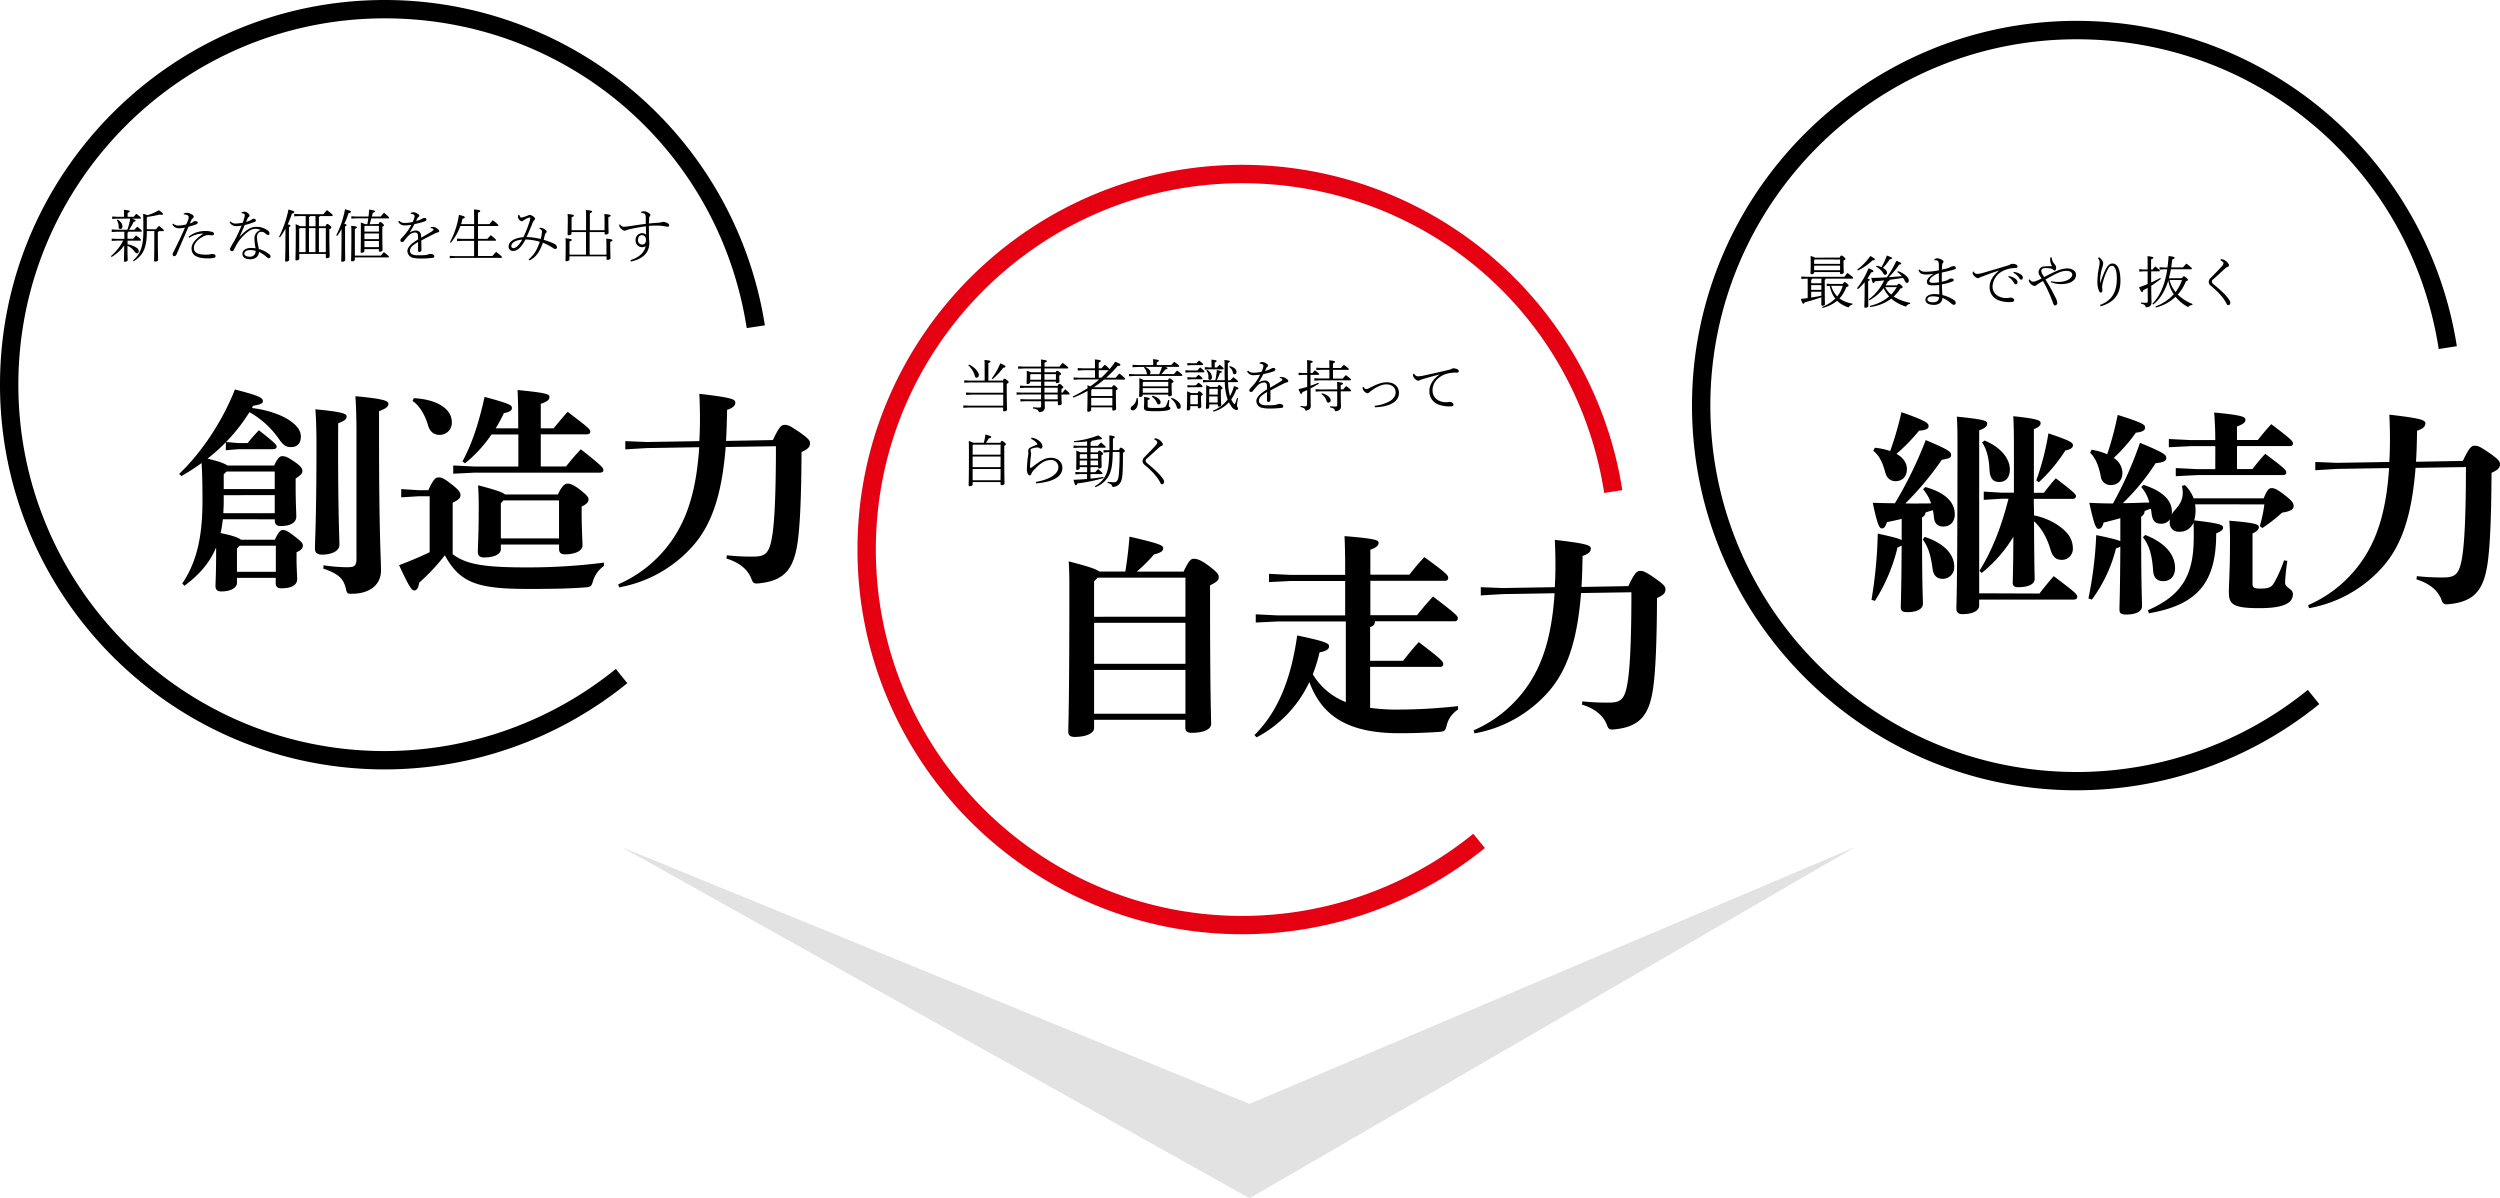 <svg xmlns="http://www.w3.org/2000/svg" viewBox="0 0 1089.63 522.26"><defs><style>.cls-1{fill:#e50012;}.cls-2{fill:#e2e2e2;}</style></defs><g id="レイヤー_2" data-name="レイヤー 2"><g id="文字"><path d="M51.21,95.3l-2.31.12V94.36l2.31.13h2.85v-.81c0-1,0-1.43-.08-2.24,2,.17,2.56.39,2.56.64s-.13.42-.91.69v1.72h2.62c.37-.42.72-.84,1.16-1.31,1.81,1.33,2,1.6,2,1.82s-.15.3-.39.3H57.44c1.38.44,1.67.66,1.67.86s-.14.41-.86.51a22,22,0,0,1-2,3.49h2.33c.34-.42.74-.84,1.23-1.35,1.81,1.4,2,1.64,2,1.86s-.14.3-.39.3H56a.62.62,0,0,1-.42.46v2.63h2.46c.34-.42.76-.93,1.25-1.45,1.89,1.4,2.14,1.75,2.14,2s-.15.29-.4.29H55.6v1.6a9.65,9.65,0,0,1,3.73,1.37,2.16,2.16,0,0,1,1.16,1.55c0,.73-.37,1-.76,1s-.64-.22-1-.66a7.72,7.72,0,0,0-3.17-2.65c0,4.46.1,5.64.1,6.28,0,.37-.64.69-1.18.69-.29,0-.46-.12-.46-.37,0-.74.07-1.89.12-6.73A18.36,18.36,0,0,1,48.65,112l-.32-.37a21.77,21.77,0,0,0,5.36-6.75H51l-2.31.12v-1l2.31.12h3.19V101H51l-2.31.12V100l2.31.13H55.5a25.73,25.73,0,0,0,1.26-4.86Zm.1.39c1.62,1.08,2.06,2.16,2.06,3,0,.64-.37,1.11-.91,1.11A.72.72,0,0,1,51.7,99,5,5,0,0,0,50.91,96ZM64,100.89c0,7.1-1.57,10.34-5.72,13l-.32-.37c3.29-2.75,4.52-6.36,4.52-12.67,0-3.56,0-5.8-.1-7.66a10.22,10.22,0,0,1,1.86.61,22.11,22.11,0,0,0,5-2.18c1.67,1.2,1.77,1.42,1.77,1.72s-.2.29-.61.29a3.77,3.77,0,0,1-.86-.1,47.13,47.13,0,0,1-5.26,1l-.29.3v5.11h4c.41-.52.8-1,1.3-1.5,1.89,1.45,2.13,1.79,2.13,2s-.14.3-.39.3H69.23a.69.69,0,0,1-.44.44V103c0,7.37.12,9.4.12,10.26,0,.42-.71.76-1.25.76-.35,0-.49-.17-.49-.41,0-.77.09-3,.09-10.64v-2.25H64Z"/><path d="M80.08,93.06a4.88,4.88,0,0,1,1.35-.32,4.7,4.7,0,0,1,2.21.74,1.28,1.28,0,0,1,.79,1,.77.77,0,0,1-.32.57,3.32,3.32,0,0,0-.67.78c-.22.47-.39.84-.68,1.55a4.56,4.56,0,0,0,1.59-.81.89.89,0,0,1,.62-.19c.68,0,1.2.22,1.22.58s-.22.69-1.18,1c-.73.24-1.54.51-2.87.9-1.89,4.42-3.66,8.47-5.15,11.91-.27.62-.59.89-1.11.89a.74.74,0,0,1-.64-.72,3.59,3.59,0,0,1,.52-1.42c1.57-3.09,3.22-6.58,4.86-10.29a14.88,14.88,0,0,1-2.77.27,3.1,3.1,0,0,1-2.73-1.69l.39-.35a3,3,0,0,0,2.21.84,14.38,14.38,0,0,0,3.42-.47A20.09,20.09,0,0,0,82,95.81a3.38,3.38,0,0,0,.24-1.15c0-.74-.88-1.21-2.09-1.16Zm2.09,10.14a11.21,11.21,0,0,1,7.44-2.5,8.67,8.67,0,0,1,3.09.46.83.83,0,0,1,.56.84c0,.39-.27.56-.88.56-.37,0-1.13-.1-1.5-.1a4.28,4.28,0,0,0-1.86.4c-3,1.4-4.52,3.46-4.52,5.13,0,2.18,1.72,3,5.23,3a8.77,8.77,0,0,0,1.84-.12,2,2,0,0,1,.81-.15c1.23,0,1.57.39,1.57.93a.65.65,0,0,1-.46.66,10.51,10.51,0,0,1-3,.3c-5,0-7-1.57-7-4.3,0-2,1.35-3.88,5.13-6.48a10.81,10.81,0,0,0-6.11,1.82Z"/><path d="M104.17,103.52c3.19-3.51,5.3-4.64,7.34-4.64a8.06,8.06,0,0,1,5.42,1.77,1.35,1.35,0,0,1,.52,1.18.59.59,0,0,1-.57.59,1.4,1.4,0,0,1-.88-.4c-.93-.76-1.3-1-2-1-1.35,0-2,1-2,2.55a15.58,15.58,0,0,0,.29,2.34c.18,1,.42,2,.52,2.6a12.47,12.47,0,0,1,4.47,2.23,1.39,1.39,0,0,1,.64,1.08.73.73,0,0,1-.79.72c-.27,0-.49-.1-1.11-.67a13.34,13.34,0,0,0-3.14-2.06c-.07,1.84-1.5,3.19-3.8,3.19s-3.42-1-3.42-2.35c0-1.6,1.55-2.58,3.74-2.58a12.53,12.53,0,0,1,2,.15,25.09,25.09,0,0,1-.51-4.45,3.78,3.78,0,0,1,2.77-3.53,6.34,6.34,0,0,0-2.5-.5,5,5,0,0,0-2.8,1.06,18.21,18.21,0,0,0-5.33,6c-.42.78-1,1.89-1.27,2.35a.72.72,0,0,1-.64.32.93.93,0,0,1-.89-1,21.29,21.29,0,0,1,1.8-3.25c.71-1.3,2-3.85,3.24-6.87a14.76,14.76,0,0,1-2.41.22,3.19,3.19,0,0,1-2.8-1.69l.39-.4a2.85,2.85,0,0,0,2.39.94,19.92,19.92,0,0,0,2.94-.35,19.77,19.77,0,0,0,.74-2.26,3.73,3.73,0,0,0,.15-1,.71.71,0,0,0-.37-.69,2.41,2.41,0,0,0-1-.12l0-.44a3.2,3.2,0,0,1,1.35-.3,2.57,2.57,0,0,1,1.81,1.08,1,1,0,0,1,.3.69.61.61,0,0,1-.34.54,1.38,1.38,0,0,0-.54.71c-.23.52-.4.89-.64,1.45a11.65,11.65,0,0,0,2.18-.86l.4-.25a1.28,1.28,0,0,1,.83-.27c.52,0,.86.27.86.72s-.22.51-.84.76a26.09,26.09,0,0,1-4,1.25c-.91,2.14-1.62,3.73-2.4,5.4ZM109,109c-1.38,0-2.51.63-2.51,1.57,0,.68.79,1.3,2.24,1.3a2.39,2.39,0,0,0,2.7-2.53A9.68,9.68,0,0,0,109,109Z"/><path d="M121.6,103.23a45.32,45.32,0,0,0,4.12-11.89c2.33.57,2.56.81,2.56,1.06s-.25.51-1.06.69a34.77,34.77,0,0,1-1.82,4.71c1,.2,1.21.34,1.21.56s-.15.37-.67.62v2.77c0,8.37.08,10.44.08,11.54,0,.35-.67.74-1.3.74-.32,0-.45-.12-.45-.37,0-.93.15-3,.15-11.91V99.69a32.63,32.63,0,0,1-2.41,3.78Zm17.8-9.06a.61.61,0,0,1-.4.44v4h2.88c.37-.83.54-1,.78-1s.42.08,1,.57.76.76.76,1-.15.44-.88.76v2.23c0,5.46.14,7.74.14,9.6,0,.42-.56.77-1.2.77a.45.45,0,0,1-.47-.42v-1.43H130.44v1.94c0,.54-.57.86-1.13.86-.4,0-.54-.12-.54-.37,0-.73.14-3.36.14-11.61,0-1.27,0-2.43-.07-3.78a9.24,9.24,0,0,1,1.94.86h2.45V94.17h-2.48l-2.5.12V93.23l2.5.13H141a21.29,21.29,0,0,1,1.5-1.8c2.23,1.7,2.53,2.07,2.53,2.31s-.15.3-.39.3Zm-9,5.59V109.9h2.79V99.42h-2.5Zm7.09-5.59H135.1a.62.62,0,0,1-.39.44v4h2.82Zm0,5.25h-2.82V109.9h2.82ZM139,109.9h3V99.42h-3Z"/><path d="M146.54,102.59a41.69,41.69,0,0,0,3.83-11.37c2.33.57,2.56.81,2.56,1.06s-.25.51-1.06.68a28.42,28.42,0,0,1-1.82,4.62c.81.17,1,.32,1,.51s-.15.37-.66.62v2.77c0,8.69.07,10.76.07,11.86,0,.34-.66.74-1.3.74-.32,0-.44-.12-.44-.37,0-.93.15-2.95.15-12.23V99.89c-.59,1-1.21,2-1.87,2.94ZM166,111.4c.41-.49.81-1,1.32-1.5,2.11,1.65,2.21,1.82,2.21,2s-.14.29-.39.29H154.67v1c0,.35-.54.72-1.2.72-.3,0-.45-.1-.45-.32,0-1.16.13-3.22.13-11.18,0-2.33,0-3.14-.1-4,2.23.22,2.5.39,2.5.64s-.12.41-.88.71V111.4Zm-1-13.77c.32-.76.47-.86.66-.86s.44,0,1,.54.69.66.69.86-.17.42-.71.66V101c0,6.11.1,7.29.1,8,0,.39-.74.71-1.21.71a.37.37,0,0,1-.41-.39v-.74h-6.31v.74c0,.54-.52.83-1.11.83-.37,0-.51,0-.51-.32,0-.83.09-1.59.09-8.44,0-2.41,0-3.17,0-4.4a15.09,15.09,0,0,1,1.84.69h1c.15-.84.27-1.7.4-2.53h-5.09l-2.3.12v-1l2.3.12h5.18c.13-1,.25-2.06.32-3.05,2.16.3,2.56.55,2.56.79s-.18.37-1,.59c-.13.56-.27,1.13-.42,1.67h3.88a14.31,14.31,0,0,1,1.42-1.67c2,1.67,2.21,2,2.21,2.18s-.15.3-.39.3h-7.34c-.22.86-.49,1.69-.76,2.53Zm-6.16,1.05v2.26h6.31v-2.5h-6.09Zm6.31,3.07h-6.31v2.48h6.31Zm0,3.29h-6.31v2.68h6.31Z"/><path d="M187.76,99a6.23,6.23,0,0,1,1.06-.08,2.79,2.79,0,0,1,.93.22A5.28,5.28,0,0,1,191,100a1.05,1.05,0,0,1,.44.77c0,.27-.22.41-.59.51a8.24,8.24,0,0,0-1.45.54c-2.06,1.06-3.38,1.72-5.77,3,0,2,.08,3.34.05,4.19a.88.88,0,0,1-.91.81c-.44,0-.58-.29-.56-.9,0-1.13,0-2.26,0-3.44-2.63,1.59-3.51,2.43-3.51,3.9,0,1.16,1.08,1.89,3.19,1.89,1.15,0,2.36,0,3.31-.09a5.75,5.75,0,0,0,1.6-.35,2.28,2.28,0,0,1,.83-.15c1,0,1.62.42,1.65.91s-.07.69-.54.76a35.49,35.49,0,0,1-5.4.32,14.09,14.09,0,0,1-3-.24,3.12,3.12,0,0,1-2.78-3c0-1.5,1.33-3.1,4.67-5.08a17,17,0,0,0-.1-2,1.07,1.07,0,0,0-1.13-1,4.11,4.11,0,0,0-3.09,1.53,24.89,24.89,0,0,0-1.82,2.13,1.09,1.09,0,0,1-.91.47.68.68,0,0,1-.68-.71c0-.3.17-.67.78-1.28a17.67,17.67,0,0,0,1.84-2.11A20,20,0,0,0,179.27,98a20.86,20.86,0,0,1-2.82.24,2.93,2.93,0,0,1-2.88-1.64l.42-.37a3.26,3.26,0,0,0,2.63.93,16.34,16.34,0,0,0,3.26-.41,10,10,0,0,0,.62-1.55,4.58,4.58,0,0,0,.19-1.06.73.73,0,0,0-.46-.66,2.25,2.25,0,0,0-1.18-.25l0-.39a2.28,2.28,0,0,1,1.16-.34,3.43,3.43,0,0,1,1.81.69c.4.27.74.54.74.81s-.07.31-.27.51A2.58,2.58,0,0,0,182,95c-.17.31-.42.81-.66,1.3a9.49,9.49,0,0,0,2.8-1.06,1.67,1.67,0,0,1,.9-.24c.54,0,.81.29.81.61a.74.74,0,0,1-.44.74,10.36,10.36,0,0,1-1.52.54c-1,.29-1.72.46-3.27.81-.59,1.17-1.2,2.21-2.08,3.68a5.29,5.29,0,0,1,2.85-.91,2.19,2.19,0,0,1,2.11,2c0,.4.07.62.1,1.13,2.13-1.25,3.53-2.06,4.49-2.67.61-.4.83-.64.83-.86a.38.38,0,0,0-.22-.37,2.09,2.09,0,0,0-1-.27Z"/><path d="M206.64,95.54c0-2.23,0-3.36-.07-4.25,2.46.22,2.75.4,2.75.67s-.17.41-1,.73v5h5c.44-.56,1-1.25,1.47-1.72,2.23,1.75,2.43,2.07,2.43,2.24s-.15.29-.39.29h-8.5v5.62h4.1c.42-.51.89-1,1.48-1.62,2.16,1.72,2.31,2,2.31,2.14s-.15.29-.4.29h-7.49v6.66h6.29c.49-.62,1.13-1.3,1.62-1.82,2.41,1.89,2.55,2.16,2.55,2.33s-.14.3-.39.3H198.47l-2.46.12v-1l2.46.12h8.17v-6.66h-5l-2.45.13V104l2.45.12h5V98.51h-6a24,24,0,0,1-4.13,7.29l-.41-.24a36.29,36.29,0,0,0,3.92-11.91c2.31.54,2.53.74,2.53,1.08s-.41.47-1,.64A24.21,24.21,0,0,1,201,97.7h5.67Z"/><path d="M235.2,99.3h.49a4,4,0,0,1,2.21,1,1,1,0,0,1,.37.69c0,.22-.1.32-.27.49a1.91,1.91,0,0,0-.45.73c-.19.62-.39,1.5-.58,2.31,1.22.39,2.77.93,3.48,1.23.32.15.59.24.79.32l.37.17a2,2,0,0,1,1.15,1.52.74.74,0,0,1-.56.76,1.89,1.89,0,0,1-1.21-.44,20.13,20.13,0,0,0-4.39-2.28c-1.4,4-2.9,6.23-5.8,7.71l-.41-.47c2.35-1.91,3.58-3.9,4.88-7.66a24,24,0,0,0-6.23-1c-1.89,3.51-3.52,5-5.36,5a1.85,1.85,0,0,1-2-1.86c0-2.16,2.26-3.78,6.43-4.15a49,49,0,0,0,2.75-7,4.75,4.75,0,0,0,.25-1.23c0-.24-.1-.34-.32-.34a5.65,5.65,0,0,0-2.16,1,4.29,4.29,0,0,0-.69.44.75.75,0,0,1-.56.19,2.08,2.08,0,0,1-1.58-1.64,7,7,0,0,1,.05-1.15l.49,0a1.86,1.86,0,0,0,.42.93.59.59,0,0,0,.44.25,2.94,2.94,0,0,0,.79-.15c.74-.22,1.55-.51,2.21-.78a1.89,1.89,0,0,1,.76-.22,3.79,3.79,0,0,1,1.87,1c.34.3.41.47.41.62a.72.72,0,0,1-.29.56,4.56,4.56,0,0,0-1,1.79c-.83,2-1.54,3.71-2.45,5.67a28.34,28.34,0,0,1,6.16.86,16.18,16.18,0,0,0,.57-3.14c0-.69-.28-1-1.09-1.3Zm-12.35,8a.81.81,0,0,0,.91.83c1.15,0,2.4-1.18,3.85-3.68C224.69,104.63,222.85,105.88,222.85,107.28Z"/><path d="M257,111h7.32v-4c0-1.23,0-2-.1-3,2.45.25,2.75.42,2.75.69s-.17.44-1,.76v1.55c0,3.36.12,4.79.12,5.55,0,.34-.61.74-1.28.74-.32,0-.46-.1-.46-.37v-1.21H248.19v1.4c0,.37-.62.77-1.21.77-.34,0-.51-.13-.51-.5,0-1,.1-2.57.1-6.53,0-1.27,0-2.06-.1-3,2.45.24,2.75.42,2.75.69s-.17.44-1,.76V111h7.19v-9.84h-6.31v.64c0,.37-.61.76-1.2.76-.35,0-.52-.12-.52-.49,0-1,.1-2.61.1-5.8,0-1.27,0-2.06-.1-3,2.46.24,2.75.42,2.75.69s-.17.44-1,.76v5.62h6.31V95.88c0-2.28,0-3.46-.1-4.37,2.43.23,2.75.4,2.75.69s-.2.42-1,.76v7.37h6.41V96.2c0-1.22,0-2-.1-2.94,2.45.24,2.75.42,2.75.69s-.17.44-1,.76v1.54c0,2.88.12,4.5.12,5.26,0,.34-.61.73-1.28.73-.31,0-.46-.09-.46-.36v-.74H257Z"/><path d="M279.49,92.33a3.91,3.91,0,0,1,1.45-.23,4.33,4.33,0,0,1,2.16,1,.86.86,0,0,1,.37.63.89.89,0,0,1-.27.57,1.24,1.24,0,0,0-.27.83c0,.54-.08,1.38-.1,2.29,1.86-.2,3.12-.27,4.42-.37a3.35,3.35,0,0,0,1.1-.22,2.19,2.19,0,0,1,.54-.12,4.46,4.46,0,0,1,2.34.73.94.94,0,0,1,.41.81c0,.37-.22.57-.64.57a12.79,12.79,0,0,1-1.62-.25,16.43,16.43,0,0,0-3.14-.24c-1,0-2.06,0-3.41.12,0,1.84,0,3.53.05,5.79a11,11,0,0,1,.12,1.65c0,5-3.85,7.26-8.08,8.1l-.14-.61c3.78-1.18,6.08-3.32,6.62-6.09a2.43,2.43,0,0,1-1.52.44,2.8,2.8,0,0,1-2.85-3,2.86,2.86,0,0,1,2.93-3.09,2.25,2.25,0,0,1,1.64.69c-.05-1.4-.05-2.43-.07-3.69-2.36.3-4.4.67-6.24,1.08a14.48,14.48,0,0,0-2.23.59,2.5,2.5,0,0,1-.76.25,1.31,1.31,0,0,1-.79-.25,5.52,5.52,0,0,1-1.15-1,1.64,1.64,0,0,1-.42-.94c0-.09,0-.34,0-.54h.35a2,2,0,0,0,.73.77,2.24,2.24,0,0,0,1.16.22,9.39,9.39,0,0,0,1.18-.1c2.94-.42,5.23-.79,8.1-1.16,0-1,0-1.76,0-2.65a2.76,2.76,0,0,0-.32-1.49c-.27-.45-.71-.59-1.59-.52Zm-1.4,12.25a1.78,1.78,0,0,0,1.79,2c.94,0,1.62-.52,1.7-2.06-.13-1.4-.79-2-1.7-2C278.8,102.44,278.09,103.25,278.09,104.58Z"/><path d="M167.68,335.35C75.22,335.35,0,260.13,0,167.68S75.22,0,167.68,0A167.73,167.73,0,0,1,333.37,141.8L325.46,143C313.33,64.79,247,8,167.68,8,79.63,8,8,79.63,8,167.68S79.63,327.35,167.68,327.35a160,160,0,0,0,100.73-35.79l5,6.21A168,168,0,0,1,167.68,335.35Z"/><path class="cls-1" d="M541.41,407.19C449,407.19,373.73,332,373.73,239.51S449,71.84,541.41,71.84A167.71,167.71,0,0,1,707.09,213.63l-7.9,1.23c-12.13-78.24-78.48-135-157.78-135-88,0-159.68,71.63-159.68,159.67s71.63,159.68,159.68,159.68A160,160,0,0,0,642.14,363.4l5.05,6.2A168,168,0,0,1,541.41,407.19Z"/><path d="M905.13,344.45c-92.45,0-167.67-75.22-167.67-167.68S812.68,9.09,905.13,9.09a167.71,167.71,0,0,1,165.69,141.8l-7.9,1.23c-12.13-78.24-78.48-135-157.79-135-88,0-159.67,71.63-159.67,159.68s71.63,159.68,159.67,159.68a160,160,0,0,0,100.74-35.79l5,6.2A168,168,0,0,1,905.13,344.45Z"/><path d="M97.14,226.32c-.29,2-.48,4-1,6,2.46.57,7,1.42,8.89,2.93h14.76c1.42-3.12,2.46-4.25,3.4-4.25,1.23,0,2.27.47,5.3,2.83s3.5,3,3.5,3.88c0,1.14-.38,1.89-2.74,3v2.93c0,3.79.28,7.66.28,8.7,0,2.75-2.55,4.07-6.9,4.07-1.61,0-2.46-.66-2.46-2.27v-2.27H103.28V254c0,1.89-2.08,3.78-6.9,3.78-1.61,0-2.46-.76-2.46-2.36,0-1.14.28-5.87.28-14.19v-2.65c-2.83,6.81-7.37,11.92-13.81,16.74l-.94-1c5.67-8.51,8.8-18.82,8.8-35.85,0-6.71-.1-11.82-.38-16.65a93.93,93.93,0,0,1-8.8,5.68l-1-.95c9.65-9.08,18.92-23,24.31-36.79,11.54,2.93,12.2,3.78,12.2,5.2,0,.85-1.23,1.42-4.26,1.89a9.36,9.36,0,0,0-.47,1c5.87.66,12,2.55,16.08,5.2,3.6,2.37,5.2,4.64,5.2,7.28,0,3.13-1.79,4.54-4.25,4.54-2,0-3.31-.56-5.49-3.78a38.58,38.58,0,0,0-12.67-11.44,77.86,77.86,0,0,1-18.26,20.24c2.74.75,6.24,1.42,8.7,3h20.34c1.51-3.31,2.46-4.06,3.5-4.06,1.23,0,2.17.19,5.67,2.65,2.75,1.89,3.13,2.93,3.13,3.78,0,1.13-.67,1.8-2.94,3.31v3.31c0,7.38.29,11.63.29,13.24,0,2.93-3,4.16-6.81,4.16-1.61,0-2.56-.66-2.56-2.36v-.57Zm.37-7.94c0,1.89-.09,3.59-.18,5.29h22.41v-7.85H97.51Zm22.23-5.21v-7.66h-21l-1.23,1.23v6.43ZM98.46,192.65l5.58.47h3.88c1.61-2,2.84-3.4,4.92-5.58,7.28,5.68,7.75,6.43,7.75,7.09s-.56,1.14-1.51,1.14H104l-5.58.47Zm21.76,56.56V237.86h-15.8l-1.14,1.23v10.12Zm27.14-54.67c0,30.08.57,39.44.57,42.94,0,2.56-3.12,4.26-7.66,4.26-2,0-3-1-3-2.46,0-3.78.66-13.62.66-45,0-7.48-.19-12-.47-15.89,11.73,1.13,13.62,1.89,13.62,3.12s-.94,1.89-3.69,3ZM141,246.38a72.2,72.2,0,0,0,10.12.85c3.59,0,4.25-.57,4.25-4.17V189.53c0-8-.19-12.77-.47-16.84,12.3,1.14,14.38,2,14.38,3.31s-1.14,2.08-4.07,3.22v11c0,43.23.85,52.78.85,58.46s-4.26,10.12-12.86,10.12c-1.7,0-2-.19-2.37-1.9-1-4.54-3-6.71-9.93-9.08Z"/><path d="M263.23,246.66a12.61,12.61,0,0,0-4.73,6.43c-.66,2.46-1,2.74-3.5,2.93-6.15.48-13.34.67-24.88.67-22.32,0-29.7-2.75-36.23-14.67a89.07,89.07,0,0,1-11.16,11.92c-.38,2.27-1,3.41-2.17,3.41s-2.18-1.52-6.62-11c4.44-1.71,9.08-3.6,13.33-5.68V216.3h-4.82l-7.57.47v-3.6l7.57.48h4.26c2.08-4.73,3.21-5.58,4.35-5.58,1.32,0,2.17.19,5.77,3s3.87,3.79,3.87,4.73c0,1.14-.66,2-3.4,3.31v22.42c6,4.64,14.47,5.77,32.35,5.77a260.12,260.12,0,0,0,33.58-2.08Zm-82.86-73.12c10.69.57,16.55,5,16.55,10.41a5.24,5.24,0,0,1-5.49,5.58c-2.27,0-4.06-1.42-4.82-4-1.32-4.63-3.78-8.79-6.81-10.78Zm45.5,13.15V184c0-6.06-.1-10.12-.29-14,13,1.23,13.91,1.89,13.91,3s-.76,2-3.79,3v10.69h5.58c1.61-1.89,4.17-5.11,6.15-7.19,9.18,7,9.84,7.57,9.84,8.8,0,.57-.57,1-1.52,1H235.7v14h11c2.28-2.84,3.88-4.73,6.44-7.48C262.85,203.43,263,204,263,205c0,.56-.57,1-1.51,1H207l-9.46.47v-3.6l9.46.48h18.92v-14H214.23a58.47,58.47,0,0,1-11.54,12.58l-1.13-.85c4.16-7.57,7.18-16.84,9.64-28.1,10.5,2.84,11.92,3.5,11.92,4.83,0,1.13-.85,1.7-3.5,2.27a65.46,65.46,0,0,1-3.59,6.62Zm-7.57,52.69c0,1.89-2.37,3.59-7.38,3.59-1.7,0-2.65-.76-2.65-2.36,0-2.28.38-8.14.38-19.11,0-4.83-.09-6.81-.28-10,7.94,2.08,10.78,3.12,11.72,4h23.08c1.71-3.68,3-4.72,4.17-4.72s2.65.47,5.67,2.83,3.5,3.22,3.5,4.07c0,1.14-.76,2-3,3.12v2.46c0,7,.37,12.49.37,14.47,0,2.75-4.06,3.88-7.66,3.88-1.61,0-2.55-.66-2.55-2.27v-2H218.3Zm25.35-4.73V218.09H219.43l-1.13,1.23v15.33Z"/><path d="M316.29,194.82c-1.71,21.66-6.44,34.15-14.19,43A56,56,0,0,1,269.84,256l-.38-1.32a55.18,55.18,0,0,0,25.07-21.76c5.49-8.89,9.08-20.43,10.22-38L282,195.3l-9.46.56v-3.59l9.46.38,22.8-.38c.19-3.12.28-6.53.28-10.12,0-2.84-.09-7.09-.28-10.5,14,1.61,15.7,2.36,15.7,3.78,0,1.23-.75,2.27-3.59,3.22-.1,4.82-.19,9.36-.48,13.53l20.44-.38c2.74-5.87,3.78-6.62,5.1-6.62,1.52,0,2.37.37,6.53,3.21,3.88,2.75,4.54,3.6,4.54,4.83,0,1.41-.66,2.46-3.69,3.78-.09,21.09-.76,32.73-1.7,39.35-1.7,11.82-5.87,16.74-16.65,17.88-2.46.28-2.84,0-3.69-2.46-1.8-4-5.48-6.72-10.69-8.33l.19-1.42a98.24,98.24,0,0,0,11.35.57c5,0,7-1,8.23-8,1.14-6.05,1.8-18.63,1.8-40.1Z"/><path d="M437.09,165.89c.37-.77.51-.86.68-.86s.45.12,1,.54.86.76.86,1-.3.45-.84.74v2.92c0,4.72.12,7.61.12,8.3,0,.52-.68.76-1.3.76a.35.35,0,0,1-.39-.39v-1.28H422.18l-2.3.13v-1.06l2.3.12h15.08V172h-13.9l-2.31.12v-1.05l2.31.12h13.9V166.7H422.58l-2.31.12v-1.06l2.31.13h6.58v-5.55c0-1.26,0-2.38-.08-3.44,2.19.17,2.61.39,2.61.64s-.13.42-.91.69v7.66Zm-14.73-7c2.38,1.08,4.27,3.24,4.27,4.54a1.09,1.09,0,0,1-.93,1.2c-.42,0-.72-.32-.86-.95a9.31,9.31,0,0,0-2.8-4.42Zm9.91,6a28.19,28.19,0,0,0,3.71-6.53c1.82.79,2.26,1.06,2.26,1.4s-.37.45-1,.52a28,28,0,0,1-4.57,4.93Z"/><path d="M447.05,174.87l-2.3.12v-1.05l2.3.12h6.71v-2.13h-8.23l-2.45.12V171l2.45.13h8.23V169h-6.88l-2.3.13v-1.06l2.3.12h6.88v-1.86H449v.19c0,.52-.49.84-1.13.84-.37,0-.44-.15-.44-.42,0-.46.1-1.52.1-3.51,0-.88,0-1.23-.05-1.84a17.29,17.29,0,0,1,1.79.66h4.47v-1.64H446.2l-2.46.12v-1.06l2.46.13h7.56c0-1.57,0-2.38-.08-3.1,2.29.25,2.58.42,2.58.67s-.19.44-1,.73v1.7h6.53a17.92,17.92,0,0,1,1.35-1.65c2.14,1.55,2.48,2,2.48,2.16s-.15.3-.39.3h-10v1.64h4.91c.32-.59.42-.64.61-.64s.37,0,1,.52.71.61.71.81-.22.42-.79.76v.3c0,1.25.1,1.81.1,2.28s-.54.71-1.18.71a.35.35,0,0,1-.39-.39v-.27h-5c0,.61,0,1.25,0,1.86H461c.32-.71.49-.88.71-.88s.44.07,1,.56.72.74.72.94-.15.34-.79.71v1.6h.52c.29-.42.71-1,1.1-1.45,1.74,1.4,1.94,1.79,1.94,2s-.15.3-.39.3h-3.17c0,2.45.12,3.38.12,3.92s-.61.72-1.22.72c-.32,0-.47-.13-.47-.4v-1.3h-5.72c0,1.33.05,2.11.05,2.63,0,1.23-.89,2.11-2.6,2.11-.18-.91-.67-1.23-2.61-1.64l.05-.52c.76.07,1.6.15,2.65.15.72,0,.89-.15.89-.89v-1.84Zm6.71-11.81h-4.47l-.27.3v2.16h4.74Zm1.47,2.46h5v-2.46h-5Zm0,3.48c0,.72,0,1.4,0,2.12h5.77V169Zm0,2.93c0,.71,0,1.42.05,2.13h5.72v-2.13Z"/><path d="M484.64,168.78c.47-.78.59-.88.81-.88s.4.07,1,.64.67.69.67.88-.12.37-.76.64v1.08c0,4.93.09,6.11.09,7.07,0,.42-.71.76-1.22.76a.42.42,0,0,1-.44-.44v-1h-9.21v1c0,.57-.61.94-1.18.94-.39,0-.52-.15-.52-.4,0-.73.13-1.94.13-8.37v-.32a48.46,48.46,0,0,1-6.19,2.93l-.25-.47a71.17,71.17,0,0,0,6.44-3.63c0-.4,0-.82-.05-1.31.51.2.93.35,1.25.49a45.42,45.42,0,0,0,3.88-3h-8.64l-2.51.12v-1l2.51.12h6.8v-3.27h-5l-2.51.13v-1.06l2.51.12h5v-1.35c0-1.3,0-1.72-.08-2.55,2.43.25,2.61.44,2.61.69s-.1.41-.91.68v2.53h1.2a19.27,19.27,0,0,1,1.43-1.54,9.85,9.85,0,0,1,2.11,1.89,39.29,39.29,0,0,0,2.45-3.24c2,.81,2.26,1,2.26,1.35s-.32.44-1.18.49a54,54,0,0,1-5,5.13h4.12c.49-.59,1.06-1.23,1.65-1.82,2.38,1.89,2.5,2.09,2.5,2.33s-.14.3-.39.3h-8.81a42.1,42.1,0,0,1-4.5,3.36Zm.18.81H476l-.37.35v2.65h9.21Zm0,3.81h-9.21v3.36h9.21Zm-5.92-12.06v3.27H480a38.11,38.11,0,0,0,3.21-3.27Z"/><path d="M510.52,159.08a18.31,18.31,0,0,1,1.28-1.39c1.91,1.37,2.16,1.67,2.16,1.91s-.15.3-.39.3h-5.7c.81.29,1,.41,1,.63s-.22.37-1,.52a17.76,17.76,0,0,1-1.72,2h5.52a19.59,19.59,0,0,1,1.36-1.55c2.11,1.52,2.3,1.82,2.3,2.06s-.14.3-.39.3H494.59l-2.51.12V163l2.51.13h5.5a1.2,1.2,0,0,1-.3-.69,3.84,3.84,0,0,0-1.2-2.19l.27-.31h-2.73l-2.5.12V159l2.5.12h6.49v-.41c0-1,0-1.35-.08-2.16,2,.17,2.55.39,2.55.64s-.12.41-.9.68v1.25ZM495.86,173.5a11.08,11.08,0,0,1,.15,1.57c0,2.65-1.32,3.78-2.38,3.78a.78.78,0,0,1-.84-.79,1.46,1.46,0,0,1,.67-1.1,4.37,4.37,0,0,0,1.91-3.44Zm13.26-7.86c.3-.59.47-.74.64-.74s.44.1,1,.57.71.64.71.83-.24.45-.83.76v1.21c0,2,.12,3.24.12,3.75s-.56.72-1.18.72a.38.38,0,0,1-.41-.4V172H498.07v.17c0,.52-.54.84-1.15.84-.34,0-.44-.18-.44-.45,0-.59.12-2.11.12-5.35,0-1.13,0-1.69-.05-2.4a12.57,12.57,0,0,1,1.87.83Zm.08.81H498.32l-.25.3v1.62H509.2Zm0,2.73H498.07v2H509.2Zm.46,5.23c-.12,1-.24,2.11-.24,2.55s.71.44.71,1c0,.76-1.62,1.27-6.29,1.27-4.29,0-5.25-.12-5.25-1.62,0-.69.1-1.3.1-2.35,0-.84,0-1.33-.08-2.26,2.21.29,2.51.49,2.51.73s-.17.4-.91.67v2.75c0,.51.17.66,3.63.66s4-.22,4.4-1a12.55,12.55,0,0,0,.93-2.5ZM499,159.9c1.47.63,2.43,1.49,2.43,2.35a1.08,1.08,0,0,1-.32.84h4.13a29.83,29.83,0,0,0,1.2-3.19Zm3.29,12.57c2.36.61,3.56,1.84,3.56,2.79,0,.62-.34,1-.81,1s-.61-.17-.83-.71a5.68,5.68,0,0,0-2.16-2.63Zm8.35.9c3,1.11,4,2.75,4,3.76,0,.61-.35,1.08-.84,1.08a.87.87,0,0,1-.88-.74,6.83,6.83,0,0,0-2.51-3.68Z"/><path d="M521.82,161.47c.39-.42.8-.86,1.27-1.33,1.79,1.42,1.84,1.62,1.84,1.84s-.14.3-.39.3h-6l-1.87.12v-1.06l1.87.13Zm.14,9.87c.35-.72.47-.81.66-.81s.32,0,.91.51.69.69.69.84-.17.41-.76.66v.76c0,1.55.12,3.17.12,3.95,0,.4-.59.72-1.05.72a.41.41,0,0,1-.45-.4V177h-3.29v1.06a.91.91,0,0,1-1,.83c-.36,0-.51-.1-.51-.37,0-.66.12-1.54.12-4.68,0-1.26,0-2,0-3.29a12.8,12.8,0,0,1,1.7.76Zm-.49-13c.39-.42.71-.74,1.15-1.18,1.72,1.3,1.72,1.47,1.72,1.69s-.14.3-.39.3h-4.57l-1.86.12v-1.05l1.86.12Zm-.22,6.16c.39-.42.71-.74,1.15-1.18,1.72,1.3,1.72,1.48,1.72,1.7s-.14.29-.39.29h-4.32l-1.87.12v-1.05l1.87.12Zm0,3.44c.39-.42.71-.74,1.15-1.18,1.72,1.3,1.72,1.47,1.72,1.69s-.14.3-.39.3h-4.32l-1.87.12v-1l1.87.12Zm-2.16,4.2-.3.29v3.78h3.29v-4.07Zm17.14-6.39c.39-.41.88-.91,1.35-1.37,1.89,1.5,2,1.67,2,1.89s-.15.29-.39.29h-3.93a23,23,0,0,0,.83,6.07,16.4,16.4,0,0,0,1.72-4.37c1.65.56,2,.73,2,1s-.2.42-1,.56a17.47,17.47,0,0,1-2.16,4.25,10.31,10.31,0,0,0,.71,1.3c.39.62.59.74.74.74s.34-.22,1.08-2.75l.49.17a14,14,0,0,0-.52,3.22c0,.61.45.83.45,1.27s-.13.69-.79.69a3.37,3.37,0,0,1-2.19-1.69,18.41,18.41,0,0,1-1-1.7,13.93,13.93,0,0,1-6.75,4.1l-.22-.44a14.53,14.53,0,0,0,6.43-4.86,24.69,24.69,0,0,1-1.25-7.59h-7.64l-1.87.13v-1.06l1.87.12h3.51a30.17,30.17,0,0,0,.66-4.44c2,.42,2.19.56,2.19.81s-.17.34-.84.47a23.45,23.45,0,0,1-1.35,3.16h3.44c-.05-1.42-.07-3-.07-4.81,0-2.48,0-3.29-.08-4,2.09.2,2.34.37,2.34.61s-.1.4-.84.67V161c0,1.84,0,3.41.08,4.78Zm-8.18-6.4c0-1,0-1.85-.07-2.61,2.08.2,2.28.37,2.28.62s-.1.39-.83.66v2.14h1c.39-.42.71-.74,1.15-1.18,1.72,1.3,1.72,1.47,1.72,1.69s-.15.3-.39.3H527l-1.87.12V160l1.87.13h1.08Zm-1,16.91v1.08a.87.87,0,0,1-.93.84c-.37,0-.52-.1-.52-.37,0-.67.12-1.62.12-6.16,0-1.26,0-2.51,0-3.79a15,15,0,0,1,1.69.79h3.26c.32-.74.47-.83.67-.83s.32,0,.86.51.68.69.68.84-.17.41-.76.66v2c0,2.55.13,3.9.13,4.69,0,.39-.54.71-1,.71a.4.4,0,0,1-.44-.39v-.57Zm-.91-15a3.61,3.61,0,0,1,2.09,3.12c0,.81-.44,1.18-.89,1.18a.63.63,0,0,1-.66-.72c0-.29,0-.63,0-1a3.37,3.37,0,0,0-.91-2.29Zm4.62,8.2h-3.44l-.27.3V172h3.71ZM527,172.81v2.65h3.71v-2.65ZM536,159.55c2.08.59,2.94,1.55,2.94,2.51,0,.73-.37,1.05-.83,1.05s-.66-.24-.76-.76a3.68,3.68,0,0,0-1.6-2.38Z"/><path d="M557.86,164.41a7.06,7.06,0,0,1,1-.07,2.65,2.65,0,0,1,.94.22,5.41,5.41,0,0,1,1.27.81,1.05,1.05,0,0,1,.44.76c0,.27-.22.42-.59.52a7.18,7.18,0,0,0-1.44.54c-2.07,1.05-3.39,1.72-5.77,3,0,2,.07,3.34,0,4.2a.89.89,0,0,1-.91.81c-.44,0-.59-.29-.57-.91,0-1.13,0-2.26,0-3.44-2.63,1.6-3.51,2.44-3.51,3.91,0,1.15,1.08,1.89,3.19,1.89,1.16,0,2.36,0,3.32-.1a5.77,5.77,0,0,0,1.59-.34,2.11,2.11,0,0,1,.84-.15c1,0,1.62.42,1.64.91s-.07.69-.54.76a36.82,36.82,0,0,1-5.4.32,14.11,14.11,0,0,1-3-.25,3.1,3.1,0,0,1-2.77-3c0-1.49,1.32-3.09,4.66-5.08a15,15,0,0,0-.1-2,1.06,1.06,0,0,0-1.13-1,4.09,4.09,0,0,0-3.09,1.52,25.14,25.14,0,0,0-1.82,2.14,1.1,1.1,0,0,1-.9.46.67.67,0,0,1-.69-.71c0-.29.17-.66.78-1.27a18.68,18.68,0,0,0,1.85-2.12,19.3,19.3,0,0,0,2.08-3.46,19.73,19.73,0,0,1-2.82.25,2.91,2.91,0,0,1-2.87-1.65l.41-.37a3.24,3.24,0,0,0,2.63.94,15.85,15.85,0,0,0,3.27-.42,8.66,8.66,0,0,0,.61-1.55,4.54,4.54,0,0,0,.2-1.05.74.74,0,0,0-.47-.67,2.24,2.24,0,0,0-1.18-.24l0-.39a2.15,2.15,0,0,1,1.15-.35,3.55,3.55,0,0,1,1.82.69c.39.27.73.54.73.81s-.07.32-.27.52a2.89,2.89,0,0,0-.44.56c-.17.32-.42.81-.66,1.3a10,10,0,0,0,2.8-1.05,1.6,1.6,0,0,1,.91-.25c.54,0,.81.3.81.61a.74.74,0,0,1-.45.74,8.18,8.18,0,0,1-1.52.54c-1,.3-1.72.47-3.26.81-.59,1.18-1.21,2.21-2.09,3.68a5.38,5.38,0,0,1,2.85-.9,2.17,2.17,0,0,1,2.11,2c0,.39.07.61.1,1.13,2.13-1.25,3.53-2.06,4.49-2.68.61-.39.84-.64.84-.86a.39.39,0,0,0-.23-.37,2.3,2.3,0,0,0-1-.27Z"/><path d="M569.74,170c-.66.32-1.35.61-2.06.91-.15.56-.3.78-.57.78s-.44-.29-1.15-2.06c1.3-.32,2.55-.66,3.78-1v-5.23h-1.91l-1.82.12v-1.05l1.82.12h1.91v-1.72c0-2.16,0-3.09-.1-3.9,2.14.2,2.51.37,2.51.64s-.15.39-.94.68v4.3H572c.4-.42.69-.76,1.13-1.2,1.67,1.28,1.84,1.57,1.84,1.74s-.12.27-.34.27h-3.44c0,1.57,0,3.14,0,4.74,1.16-.42,2.29-.83,3.39-1.33l.22.45c-1.27.78-2.43,1.44-3.58,2,0,6.12.07,7.2.07,7.86,0,1-.88,1.82-2.31,1.82-.17-.84-.61-1.18-2.16-1.55l0-.44a19,19,0,0,0,2,.15c.69,0,.86-.23.86-1Zm9.67-8.81h-3.48l-2.21.12v-1.06l2.21.13h3.48c0-1.6,0-2.56-.07-3.34,2.23.22,2.53.39,2.53.66s-.2.39-.89.71v2h3.47c.41-.49.76-.89,1.27-1.43,2,1.52,2.19,1.75,2.19,1.94s-.15.3-.39.3H581V165h4.23c.41-.49.86-1,1.37-1.52,2.09,1.57,2.26,1.81,2.26,2s-.15.3-.39.3H575.07l-2.21.12v-1.06l2.21.13h4.34Zm3.42,8.52c0-1.62,0-2.41-.1-3.24,2.33.24,2.62.41,2.62.68s-.19.42-1,.74v1.82h1.08c.42-.49.81-.91,1.32-1.45,1.94,1.47,2.14,1.77,2.14,2s-.15.3-.39.3h-4.15c0,3.88.12,5.77.12,6.72,0,1.16-1,1.94-2.55,1.94-.15-.88-.74-1.4-2.24-1.67l.05-.49a22.34,22.34,0,0,0,2.31.12c.61,0,.79-.19.79-.68v-5.94h-7.2l-2.21.12v-1.06l2.21.13Zm-6.63,1.67c2.4.63,3.78,2,3.78,3.11a1,1,0,0,1-.94,1,.89.89,0,0,1-.85-.71,5.53,5.53,0,0,0-2.21-3Z"/><path d="M594.29,168.66c.42.69.74.91,1.21.91a2.41,2.41,0,0,0,1.1-.32c3.14-1.6,5.35-2.63,7.76-2.63,3.68,0,5.37,2.19,5.37,4.59,0,2.73-1.74,4.35-4.86,5.43a19.55,19.55,0,0,1-5.67.86l0-.64a17.75,17.75,0,0,0,5.32-1.4c2.51-1.08,3.76-2.6,3.76-4.49s-1.47-3.44-4-3.44c-1.74,0-4.07.91-6.5,2.7-.39.3-.71.57-1,.79s-.49.39-.76.39a2.88,2.88,0,0,1-2.14-2.28,1.8,1.8,0,0,1,0-.4Z"/><path d="M616.36,162.89a1.92,1.92,0,0,0,2.09,1.11,11.05,11.05,0,0,0,2-.3c3.22-.69,7-1.52,11.61-2.65a2.56,2.56,0,0,0,.76-.34,1.28,1.28,0,0,1,.67-.18,4.36,4.36,0,0,1,1.84.47.86.86,0,0,1,.46.79c0,.46-.27.63-.88.63a13.46,13.46,0,0,0-5.65.94c-3.34,1.57-4.88,4-4.88,6.77,0,3.64,3.09,5.18,5.86,5.18a4.07,4.07,0,0,0,1-.07,2.83,2.83,0,0,1,.66-.07c.76,0,1.59.54,1.59,1.13s-.24.78-1.15.81a13.38,13.38,0,0,1-5.33-.77,6,6,0,0,1-4-5.91c0-2.68,1.47-5.08,4.47-7.24-2.75.73-5.4,1.42-7.19,2a7.66,7.66,0,0,0-1.55.56,1.1,1.1,0,0,1-.61.18,1.77,1.77,0,0,1-1-.45,3,3,0,0,1-1.27-1.79,2.32,2.32,0,0,1,.09-.73Z"/><path d="M436,193c.32-.68.51-.83.71-.83s.37.05,1,.59.71.66.71.86-.14.39-.71.66v4.3c0,9.45.12,11.51.12,12.2,0,.39-.61.71-1.3.71a.39.39,0,0,1-.44-.39v-1H423.93v1c0,.54-.62.81-1.21.81-.39,0-.54-.12-.54-.39,0-.54.13-2.85.13-13.18,0-3.91,0-4.55-.08-6.12a10.49,10.49,0,0,1,2,.76h4.59a29.76,29.76,0,0,0,.66-3.58c2.23.59,2.53.76,2.53,1.08s-.27.44-1,.56c-.42.67-.84,1.33-1.3,1.94Zm.12.81h-12l-.19.22v4.13h12.15Zm0,5.16H423.93v4.64h12.15Zm0,5.45H423.93v4.91h12.15Z"/><path d="M449.61,190.74a6.51,6.51,0,0,1,4.17,2.28,2.48,2.48,0,0,1,.57,1.5c0,.57-.25,1-.74,1a.82.82,0,0,1-.59-.22,1.3,1.3,0,0,0-1-.27,8.1,8.1,0,0,0-2.18.44c-.44.15-.66.34-.66.66a3.8,3.8,0,0,0,.14.91,2.65,2.65,0,0,1,.1.69c0,.34-.07.78-.2,1.89s-.29,2.9-.29,3.88c0,.32.1.44.29.44a1.18,1.18,0,0,0,.42-.2c.25-.17.59-.41,1-.73,3.51-2.68,5.2-3.49,7.49-3.49,2.84,0,4.91,1.89,4.91,4.4,0,4-4.37,6.18-11.47,6.77l-.05-.64c6-1.08,9.77-3.41,9.77-6.45a3.08,3.08,0,0,0-3.29-3.1c-2.21,0-4.27,1-7.39,4.37a4.9,4.9,0,0,0-1.05,1.52c-.17.47-.37.82-.74.82-.64,0-1.2-1.21-1.25-2.29a45.69,45.69,0,0,1,.54-6.41,9.46,9.46,0,0,0,.1-1c0-.22-.08-.62-.08-.94a1.6,1.6,0,0,1,1-1.54c.64-.32,1.92-.86,3.1-1.35a5.36,5.36,0,0,0-2.83-2.36Z"/><path d="M478.48,197.15c.3-.64.47-.76.64-.76s.44.1.93.49.74.69.74.88-.17.37-.71.66v.74c0,2.9.07,3.66.07,4.25s-.64.76-1.15.76a.35.35,0,0,1-.4-.37v-.2h-3.31v2.21h2.09c.34-.44.73-.83,1.22-1.35,1.82,1.5,1.92,1.65,1.92,1.87s-.15.29-.39.29h-4.84v2c1.94-.19,3.8-.44,5.62-.76l.08.49a68.57,68.57,0,0,1-11.4,2.34c-.22.66-.44.81-.68.81s-.57-.35-1-2.39c2-.07,4-.17,5.87-.34v-2.14H471l-2.3.13v-1.06l2.3.12h2.83V203.6H470.6V204c0,.54-.54.81-1.1.81-.3,0-.45-.12-.45-.37,0-.63.08-1.76.08-5.57,0-1.32,0-1.94-.08-2.48,1,.37,1.55.59,1.84.74h2.93v-2h-3.61l-2.31.13v-1.06l2.31.12h3.61v-1.94a53.7,53.7,0,0,1-5.77.37l0-.49a38.45,38.45,0,0,0,10.58-2.5c1.5.95,1.65,1.15,1.65,1.37s-.15.4-1.35.4c-1,.22-2.06.44-3.17.61a.61.61,0,0,1-.44.64v1.54h3.22a11,11,0,0,1,1.32-1.47c1.94,1.6,2.06,1.77,2.06,2s-.14.29-.39.29h-6.21v2Zm-4.66.81h-3l-.2.19v1.77h3.22Zm0,2.77H470.6v2.06h3.22Zm1.47-.81h3.31v-2h-3.31Zm0,2.87h3.31v-2.06h-3.31Zm12.45-6.67c.39-.89.54-1,.76-1s.39,0,1,.5.76.73.76,1-.15.4-.81.72c0,4.32-.05,7.88-.27,10-.35,3.26-1.72,4.76-4.28,4.91-.27-1-.76-1.47-2.16-1.74l.08-.5a26.57,26.57,0,0,0,2.7.18c1.18,0,1.81-.81,2.09-3a99.7,99.7,0,0,0,.36-10.22L485,197c-.08,4.73-.4,7.19-1.23,9.25a10.75,10.75,0,0,1-6.33,6.07l-.27-.42a10.75,10.75,0,0,0,5.3-6.09c.61-1.87.93-4.2,1-8.77l-.49,0-2,.24,0-1.05,2,0,.57,0v-1.92c0-2.06,0-3.06-.07-4.54,2.16.25,2.35.44,2.35.71s-.1.37-.76.72v5Z"/><path d="M503.3,191a4.42,4.42,0,0,1,1.57.44,4.65,4.65,0,0,1,1.72,1.6,1.19,1.19,0,0,1,.22.69c0,.29-.22.51-.56.63a3.09,3.09,0,0,0-.91.54c-1.84,1.67-3.71,3.39-5.45,4.94a1.25,1.25,0,0,0-.56.91,1.61,1.61,0,0,0,.71,1.18c2.77,2.33,5.37,4.46,7.07,7.14a1.58,1.58,0,0,1,.27.86c0,.66-.37,1.13-.81,1.13s-.57-.07-.84-.64c-1.32-2.8-4.37-5.79-6.75-7.71a2.3,2.3,0,0,1-1-1.74,2.28,2.28,0,0,1,.76-1.67c1.77-1.82,3.66-3.66,5-5.23a2.12,2.12,0,0,0,.67-1.3c0-.32-.4-.79-1.33-1.3Z"/><path d="M476.86,317.31c0,2.37-3.59,3.88-8.51,3.88-1.89,0-2.74-.76-2.74-2.18,0-2.93.47-11.16.47-60.44,0-6.43,0-9.84-.29-13.9,9.18,2.36,12.3,3.5,13.34,4.44h11.35c.85-5.39,1.42-10,1.8-15.23C505.62,237,507,237.67,507,239c0,1.14-1,1.89-4,2.65a78.57,78.57,0,0,1-7.47,7.47h20.34c2.27-4.82,3.21-5.58,4.44-5.58,1.42,0,3.22.57,6.62,3.12,3.69,2.84,4.26,3.69,4.26,4.92s-.85,2.18-3.78,3.5v5.68c0,43.7.47,51.83.47,54.76,0,2.37-3.31,3.88-8.51,3.88-1.89,0-2.75-.75-2.75-2.17v-3.5H476.86Zm39.82-48.52v-17h-38.3l-1.52,1.61v15.42Zm-39.82,20.52h39.82V271.44H476.86Zm0,21.76h39.82V292H476.86Z"/><path d="M597.17,308.51a83.64,83.64,0,0,0,12.58.76,239.45,239.45,0,0,0,25.73-1.51v1.51a11.34,11.34,0,0,0-4.92,6.81c-.57,2.46-.94,2.74-3.4,2.93-5.87.38-11.45.57-17.22.57-22.32,0-33.77-7.38-39.25-22.32a52.2,52.2,0,0,1-23,24.12l-.94-1c9.55-9.46,15.79-23.08,18.63-43.42,13,2.74,13.9,3.5,13.9,4.73,0,1-.75,2-4.16,2.65a65.19,65.19,0,0,1-2.93,9.55A29,29,0,0,0,586.58,306V270.87h-29.8l-9.46.47v-3.59l9.46.47h29.51v-15H562.55l-9.46.47v-3.59l9.46.47h23.74V247c0-5.2-.09-9.17-.28-13.34,13.91,1.14,14.85,1.8,14.85,2.94s-.85,2-3.59,3v10.88h17c2.18-2.74,3.79-4.73,6.53-7.66,9.93,7.19,10.4,8,10.4,9s-.56,1.32-1.51,1.32H597.27v15H617.6c2.18-2.74,4.83-5.87,7-8.14,10.31,7.86,10.79,8.52,10.79,9.46s-.57,1.33-1.52,1.33H599.25a2.31,2.31,0,0,1-2.08,2.46V288h14.38c2.08-2.65,4.16-5.2,6.81-8.14,9.74,7.38,10.69,8.42,10.69,9.65a1.2,1.2,0,0,1-1.33,1.14H597.17Z"/><path d="M689.11,258.48c-1.71,21.66-6.44,34.14-14.19,43a56,56,0,0,1-32.26,18.17l-.38-1.33a55.22,55.22,0,0,0,25.07-21.75c5.49-8.9,9.08-20.44,10.22-38l-22.71.38-9.45.57v-3.6l9.45.38,22.8-.38c.19-3.12.28-6.52.28-10.12,0-2.84-.09-7.09-.28-10.5,14,1.61,15.7,2.37,15.7,3.79,0,1.23-.75,2.27-3.59,3.21-.1,4.83-.19,9.37-.48,13.53l20.44-.38c2.74-5.87,3.78-6.62,5.1-6.62,1.52,0,2.37.38,6.53,3.21,3.88,2.75,4.54,3.6,4.54,4.83,0,1.42-.66,2.46-3.69,3.78-.09,21.1-.75,32.73-1.7,39.35-1.7,11.82-5.87,16.74-16.65,17.88-2.46.28-2.84,0-3.69-2.46-1.79-4-5.48-6.72-10.69-8.32l.19-1.42a100.76,100.76,0,0,0,11.35.56c5,0,7-1,8.23-8,1.14-6.05,1.8-18.63,1.8-40.1Z"/><path d="M793.84,129.58c-2.4.83-4.86,1.6-7.26,2.18-.23.47-.37.62-.62.62s-.44-.27-1.08-2.09c1.08-.12,2.09-.24,3-.39v-8.45h-.31l-2.46.13v-1.06l2.46.12h16.3c.44-.59.83-1.08,1.35-1.67,2.18,1.55,2.48,2,2.48,2.19s-.15.29-.39.29H795.73a.57.57,0,0,1-.41.47v2.92c0,5.84.09,7.19.09,7.69s-.54.73-1.08.73c-.34,0-.49-.17-.49-.42Zm8-17.31c.32-.76.49-.88.74-.88s.44.07,1,.54.77.73.77.95-.23.42-.84.69v1.55c0,1.74.1,2.63.1,3.61,0,.44-.64.73-1.18.73-.29,0-.44-.14-.44-.41v-.47H790.72v.12c0,.52-.51.84-1.08.84-.39,0-.54-.12-.54-.39,0-.72.1-2,.1-4,0-1.5,0-2.31-.05-3.61a11.68,11.68,0,0,1,1.94.76Zm-12,9.18a.63.63,0,0,1-.42.47v1.55h4.44v-2Zm4,2.83H789.4v2.06h4.44Zm-4.44,2.87v2.53c1.5-.25,3-.49,4.44-.81v-1.72ZM791,113.08l-.3.3V115H802v-1.89Zm-.3,2.7v2H802v-2Zm3.49,18a16.68,16.68,0,0,0,5.72-3.66,11.31,11.31,0,0,1-1.69-3,19.1,19.1,0,0,1-.72-2.53l-1.32.1v-1.06l1.72.13h5.28c.44-.72.59-.79.81-.79s.49.15,1.1.66.61.59.61.81-.24.47-1,.72a14.49,14.49,0,0,1-2.95,4.93,12.91,12.91,0,0,0,5.7,2.23l-.13.47a2.09,2.09,0,0,0-1.57,1.2,12.05,12.05,0,0,1-5.05-2.89,15.47,15.47,0,0,1-6.36,3.11Zm3.93-9.2a14.63,14.63,0,0,0,.88,2.16,10.45,10.45,0,0,0,1.75,2.45,12.27,12.27,0,0,0,2.4-4.61Z"/><path d="M809.36,125.65a36,36,0,0,0,5.06-8.71c1.76.71,2.13,1,2.13,1.25s-.22.44-1,.51a21.47,21.47,0,0,1-1.65,2.68c.84.2,1,.34,1,.54s-.14.37-.66.61v1.87c0,6,.07,8.15.07,9,0,.35-.66.74-1.3.74-.32,0-.44-.12-.44-.37,0-.93.15-2.94.15-9.4V123a24.34,24.34,0,0,1-2.92,3Zm.1-8.15a25.06,25.06,0,0,0,5.72-5.92c1.74,1,2,1.16,2,1.45s-.3.49-1.06.44a23.67,23.67,0,0,1-6.36,4.42Zm5.5,15.81a19.58,19.58,0,0,0,8.44-4.12,12.11,12.11,0,0,1-2.38-3.61,19.64,19.64,0,0,1-6.31,5.33l-.29-.4a20.88,20.88,0,0,0,6.77-8.3c-1.37.15-2.72.3-4,.4-.18.56-.4.76-.67.76s-.49-.37-.93-2.26c2.43,0,4.64-.12,6.78-.25a41,41,0,0,0,4.17-7.19c1.84.74,2.11.91,2.11,1.18s-.24.42-.88.46a37.46,37.46,0,0,1-4.55,5.5c1.9-.12,3.79-.29,5.68-.44a8.46,8.46,0,0,0-2-1.81l.27-.37a8.94,8.94,0,0,1,3.88,2.28,2.76,2.76,0,0,1,.91,1.82c0,.54-.32,1-.76,1s-.69-.27-1-.86a7.35,7.35,0,0,0-.76-1.31c-1.94.32-3.9.57-5.87.84,0,.34-.22.59-.73.69-.3.59-.62,1.18-1,1.72h5c.4-.59.54-.69.74-.69s.39,0,1,.54.71.76.71.93-.32.47-1,.59a19.4,19.4,0,0,1-2.92,3.54,21.46,21.46,0,0,0,7.24,2.7l-.1.49a2,2,0,0,0-1.72,1.18,17.78,17.78,0,0,1-6.48-3.49,19.11,19.11,0,0,1-9.26,3.66Zm3-17.5a8.25,8.25,0,0,1,2.08.63,30.11,30.11,0,0,0,2.34-5.08c2.06.79,2.26.93,2.26,1.18s-.23.37-1,.47a18.87,18.87,0,0,1-3,3.75,5.8,5.8,0,0,1,1.16.81,1.86,1.86,0,0,1,.66,1.31c0,.54-.27.9-.74.9a1.11,1.11,0,0,1-.93-.71,8,8,0,0,0-3.12-2.85Zm3.68,9.33a9.73,9.73,0,0,0,2.65,3.24,20.15,20.15,0,0,0,2.43-3.24Z"/><path d="M836.64,117.43c.56.68,1.05,1,2.65,1a29,29,0,0,0,5.77-.62c0-.83,0-1.49,0-2.21a4.43,4.43,0,0,0-.29-1.67.83.83,0,0,0-.76-.46,4.17,4.17,0,0,0-.84,0l-.1-.39a2.26,2.26,0,0,1,1.4-.52,5.37,5.37,0,0,1,2,.72c.37.22.62.51.62.76s-.1.32-.25.54a1.9,1.9,0,0,0-.37,1c0,.61-.07,1.1-.1,1.91a17.91,17.91,0,0,0,2.85-.71,10,10,0,0,0,1.06-.46,2.16,2.16,0,0,1,1.2-.3.86.86,0,0,1,1,.81c0,.3-.3.47-.94.69-1.12.34-3,.83-5.2,1.28v4a15.47,15.47,0,0,0,2.48-.71,2.05,2.05,0,0,0,.59-.4,1.79,1.79,0,0,1,1.08-.29c.71,0,1.05.32,1.05.64s-.17.46-.54.64a21.24,21.24,0,0,1-4.61,1.25c0,1.49.1,3.09.2,4.66a16.6,16.6,0,0,1,4.56,1.87c.91.54,1.25,1,1.25,1.54a.8.8,0,0,1-.76.86,2,2,0,0,1-1.2-.61,13.89,13.89,0,0,0-3.83-2.41,3,3,0,0,1-1,2.21,4.4,4.4,0,0,1-2.75.84c-2.19,0-3.66-.79-3.66-2.31,0-1.28,1.5-2.41,3.81-2.41a12.74,12.74,0,0,1,2.25.18c0-1.4-.07-2.75-.09-4.15a23.33,23.33,0,0,1-3,.17c-1.62,0-2.33-.44-2.33-1.6s1.13-2.26,2.92-3.46v0a17,17,0,0,1-3.12.35c-2.16-.08-2.82-.37-3.46-1.89Zm5.69,11.73c-1.4,0-2.26.54-2.26,1.35s.79,1.23,2.63,1.23a2.74,2.74,0,0,0,1.87-.66,2.21,2.21,0,0,0,.56-1.55A9.79,9.79,0,0,0,842.33,129.16Zm2.73-10.06a7.61,7.61,0,0,0-3,1.62,2.68,2.68,0,0,0-1.13,1.79c0,.49.54.74,1.3.76a17.89,17.89,0,0,0,2.87-.22C845.08,121.77,845.06,120.35,845.06,119.1Z"/><path d="M860.16,118.36a1.93,1.93,0,0,0,2,1,11.54,11.54,0,0,0,2.16-.44c3-.86,7.51-2.19,11.29-3.37a3.19,3.19,0,0,0,.74-.39A1.12,1.12,0,0,1,877,115a3.91,3.91,0,0,1,1.62.27,1,1,0,0,1,.72,1c0,.37-.4.51-1.38.56a12.36,12.36,0,0,0-5.33,1.45,7.88,7.88,0,0,0-4.17,6.61c0,3.53,3.29,5,5.77,5a5.86,5.86,0,0,0,1.4-.07,2.85,2.85,0,0,1,.86-.1c.51,0,1.4.47,1.4,1.06s-.52.88-1.62.88a13,13,0,0,1-4.89-.69,6,6,0,0,1-4.2-5.84c0-2.45,1.21-4.91,4.18-7.22-2.66.81-5.36,1.82-7.12,2.51a8.06,8.06,0,0,0-1.53.63,1.33,1.33,0,0,1-.61.2,1.81,1.81,0,0,1-1-.42c-.79-.59-1.3-1.22-1.3-1.71a4.65,4.65,0,0,1,.05-.77Zm15.32,1.94a7.3,7.3,0,0,1,3.07,1.3,2,2,0,0,1,.78,1.45c0,.56-.32.88-.71.88s-.66-.37-1.11-1.1a6.23,6.23,0,0,0-2.18-2.11Zm2.21-1.82a7.54,7.54,0,0,1,3.16,1.18,1.63,1.63,0,0,1,.81,1.33c0,.56-.32.9-.68.9s-.52-.14-1-.88a6.46,6.46,0,0,0-2.43-2.11Z"/><path d="M894,122.56a14.61,14.61,0,0,0,3.29.32c3.24,0,5.9-1.55,5.9-3.17,0-1-1-1.65-2.61-1.65-1.94,0-4.12.89-9.06,3.79a83,83,0,0,1,4.35,7.8,5.93,5.93,0,0,1,.81,2.38,1.15,1.15,0,0,1-1,1.13c-.34,0-.56-.27-.86-1.08a59.5,59.5,0,0,0-4.39-9.6c-.79.45-1.08.62-2,1.21-.58.37-.81.56-1,.68l-.19.15a.64.64,0,0,1-.42.12,2.92,2.92,0,0,1-1.72-.9,2.56,2.56,0,0,1-.86-1.77l.44-.22c.47.78.86,1,1.5,1a3.21,3.21,0,0,0,1.11-.22,23.85,23.85,0,0,0,2.5-1.13,14.48,14.48,0,0,0-.86-1.42,2.67,2.67,0,0,1-.42-1.33,2.6,2.6,0,0,1,2-2.48,26.88,26.88,0,0,1,3.9-.12,6,6,0,0,1-.86-2.75,8,8,0,0,1,.15-1.15l.54,0a4.68,4.68,0,0,0,1.2,2.92l.17.22a2.27,2.27,0,0,1,.57,1.4c0,.64-.3,1.2-.62,1.23a.87.87,0,0,1-.63-.35,2.37,2.37,0,0,0-1.38-.59,12.35,12.35,0,0,0-2-.14c-1.2,0-1.84.46-1.84,1.25a2.76,2.76,0,0,0,.34,1.13c.15.32.35.61.89,1.52,2.36-1.23,4.25-2.14,5.6-2.7a12.51,12.51,0,0,1,4.42-1.06c2.25,0,3.88,1.16,3.88,2.85,0,2.5-2.73,4-6.61,4a12.76,12.76,0,0,1-4.37-.84Z"/><path d="M914.81,112.07a5.18,5.18,0,0,1,1.5,1.55,2.49,2.49,0,0,1,.36,1.2,6,6,0,0,1-.34,1.62,20.85,20.85,0,0,0-1,5.68c0,.22,0,.61,0,1.13l.12,0a38.61,38.61,0,0,1,2.41-6.06c.86-1.6,1.79-2.34,2.85-2.34,2.16,0,3.48,2.43,3.48,7.54,0,5.55-2.36,9.28-8.62,11.12l-.24-.61c5.74-2.16,7.29-6.34,7.29-11.61,0-3.39-.86-5.45-2.06-5.45-.93,0-1.4.63-1.84,1.49a26.22,26.22,0,0,0-2.24,6,10.46,10.46,0,0,0-.27,1.71c0,.54.13,1,.13,1.5s-.25,1-.67,1a1,1,0,0,1-.69-.49,9.83,9.83,0,0,1-.81-4.54,33.2,33.2,0,0,1,.72-6.22,12.33,12.33,0,0,0,.24-2,2.48,2.48,0,0,0-.69-1.67Z"/><path d="M936.05,125.48c-.62.34-1.23.69-1.89,1-.13.57-.27.81-.54.81s-.47-.24-1.33-2.06c1.35-.47,2.6-.93,3.76-1.43v-5.54h-1.8l-1.86.12v-1.06l1.86.13h1.8v-1.63c0-2.2,0-3.29-.08-4.17,2.26.25,2.58.42,2.58.66s-.2.45-1,.74v4.4h.66c.37-.45.74-.86,1.16-1.31,1.76,1.4,2,1.6,2,1.82s-.15.3-.39.3h-3.39c0,1.62,0,3.26,0,4.88,1.35-.61,2.63-1.28,4-2l.22.44c-1.47,1.11-2.82,2.09-4.2,3,.05,5.15.13,6.6.13,7.29,0,1.23-.76,2.06-2.48,2.06-.18-.91-.72-1.3-2.16-1.6l.05-.49a16,16,0,0,0,2.21.15c.58,0,.76-.24.76-.86Zm15-4.25c.37-.66.54-.81.78-.81s.47.12,1.11.66.66.72.66.91-.2.42-.88.64a18.72,18.72,0,0,1-3.54,5.75,19.2,19.2,0,0,0,6.41,4.1l-.07.49a2.06,2.06,0,0,0-1.8.88,17.33,17.33,0,0,1-5.5-4.49,18.88,18.88,0,0,1-8.56,4.66l-.23-.44a20.15,20.15,0,0,0,8-5.33,14.76,14.76,0,0,1-2.38-6c-1.48,4.82-3.66,8.18-6.58,10.49l-.35-.35c3.42-3.53,5.45-8.25,6.48-15h-1.52l-1.81.13v-1.06l1.81.12h1.62c.22-1.54.37-3.21.49-5,2.43.32,2.58.49,2.58.76s-.12.47-1,.76c-.12,1.2-.27,2.36-.44,3.46h5.1c.42-.49,1-1.18,1.53-1.67,2.23,1.72,2.38,2,2.38,2.19s-.15.29-.4.29h-8.76a37.79,37.79,0,0,1-.88,3.93Zm-5.45.81a13.92,13.92,0,0,0,2.62,5.26,20.7,20.7,0,0,0,2-3.24c.32-.67.56-1.33.81-2Z"/><path d="M968,112.93a4.18,4.18,0,0,1,1.57.45,4.51,4.51,0,0,1,1.72,1.59,1.21,1.21,0,0,1,.22.69c0,.29-.22.51-.56.64a3.09,3.09,0,0,0-.91.54c-1.84,1.67-3.71,3.39-5.45,4.93a1.25,1.25,0,0,0-.56.91,1.61,1.61,0,0,0,.71,1.18c2.77,2.33,5.37,4.47,7.07,7.14a1.58,1.58,0,0,1,.27.86c0,.67-.37,1.13-.81,1.13s-.57-.07-.84-.64c-1.32-2.8-4.37-5.79-6.75-7.71a2.3,2.3,0,0,1-1-1.74,2.28,2.28,0,0,1,.76-1.67c1.77-1.81,3.66-3.66,5-5.23a2.12,2.12,0,0,0,.67-1.3c0-.32-.4-.78-1.33-1.3Z"/><path d="M828.86,226.15c-2.18.56-4.35,1-6.43,1.42-.67,2.17-1.33,2.74-2.18,2.74-1,0-1.89-1-4-11.16,3.4.09,6.62.19,9.65.19a175.1,175.1,0,0,0,13.43-27.53c10.4,4.35,11.07,5.2,11.07,6.53s-1.14,1.51-4.07,2.08a130.26,130.26,0,0,1-15.89,19c3.69.09,7.47,0,11.25,0a18.53,18.53,0,0,0-3.5-6.15l.95-1c8.61,2.37,12.86,6.53,12.86,11.92,0,3.31-2.08,5.3-5,5.3-2.27,0-3.78-1.14-4.07-3.88a31.14,31.14,0,0,0-.47-3.22,32.81,32.81,0,0,0-3.22,1,2.52,2.52,0,0,1-1.51,2.08v7.19c0,23.37.38,28.1.38,30.46s-2.74,3.69-6.72,3.69c-2.27,0-2.93-.57-2.93-2.27s.28-6.91.38-26.77a11.63,11.63,0,0,1-1.8.85,77.06,77.06,0,0,1-9.84,23.27l-1.51-.47a199.66,199.66,0,0,0,2.74-28.85c6.53,1.42,9.27,2.17,10.41,2.84Zm-11.73-31a31,31,0,0,1,6.72,1.42,144.63,144.63,0,0,0,4.91-16.93c11,3.88,11.83,4.82,11.83,6.15,0,1-1.23,1.79-4.16,1.89a76.53,76.53,0,0,1-9.84,10.12c3,1.7,4.54,4.07,4.54,6.62,0,3.31-2,5.3-4.92,5.3-2.27,0-3.88-1.33-4.54-3.88-1.23-4.73-2.84-7.47-5.2-9.36ZM838.89,234c8.13,2.65,12.86,7.38,12.86,13a5,5,0,0,1-4.92,5.29c-2.74,0-4.16-1.51-4.54-4.54-.76-5.86-2-9.65-4.26-12.58Zm50,24.69c2.08-2.65,3.79-4.83,6.25-7.57,9.64,7.28,10.21,7.85,10.21,9.08,0,.76-.57,1.13-1.61,1.13H862.63v2.56c0,2.36-2.84,3.78-7.29,3.78-1.79,0-2.64-.85-2.64-2.27,0-2.84.47-8.61.47-69.81,0-6.05,0-10.12-.29-14,12.4,1.23,13.25,1.9,13.25,3s-.76,2-3.5,3v71Zm-2.46-41.25c0,2.37.1,4.83.1,7.19,5.77,1.14,10.88,4,13.81,7.1a10.14,10.14,0,0,1,3.12,7.19,4.8,4.8,0,0,1-4.82,5.1c-2.18,0-3.88-.94-4.92-4.44-1.61-5.49-4.07-9.56-7.19-12.39.09,19.77.28,23.36.28,25.16,0,2.27-2.74,3.59-7.19,3.59-1.6,0-2.36-.57-2.36-2,0-1.71.19-4.73.28-20a59.75,59.75,0,0,1-13.81,15.79l-1-.94c5.49-8.7,9.56-19.11,12.68-31.41h-2.94l-7.85.48v-3.6l7.85.48h5.3V194.55c0-6.14-.09-9.83-.28-13.14,11.25,1.13,11.92,2,11.92,3s-.67,1.71-2.94,2.65V214.8h4.36c1.6-2.09,3.21-4.17,5.2-6.34,8.13,6.24,8.79,7,8.79,7.85,0,.66-.56,1.13-1.51,1.13ZM865,192c7.19,3,11,7.95,11,12.67,0,3.32-1.7,5.4-4.63,5.4-2.65,0-4.07-1.52-4.26-5.49-.19-4.45-1.13-8.8-3.21-11.73Zm22.51,17.4a113.59,113.59,0,0,0,5.3-20.52c9.84,3.31,10.69,4.07,10.69,5.2s-1.13,1.8-3.31,2.27a69.34,69.34,0,0,1-11.54,13.81Z"/><path d="M956.74,219.81a21,21,0,0,1,.19,2.36,16.77,16.77,0,0,1-.57,4.64c11.54,1.32,12.58,2,12.58,3.12s-1.23,1.8-3,2.55c0,21.19-7.85,31.12-29.32,34.81l-.47-1.32c14.94-6.53,20-15.32,20-31.88,0-2.74,0-4.54-.09-6.34a6.35,6.35,0,0,1-6.24,4,3.85,3.85,0,0,1-4.16-4.07,7.67,7.67,0,0,1,.18-1.42,4.48,4.48,0,0,1-4,2c-2.55,0-3.69-1.42-4.07-4.45-.09-.76-.18-1.42-.28-2.08a22.05,22.05,0,0,0-2.74,1,2.86,2.86,0,0,1-1.52,2.46v7.18c0,23.27.38,29.42.38,31.79s-2.74,3.69-6.9,3.69c-2.27,0-2.94-.57-2.94-2.27,0-1.9.29-7.95.38-27.34a8.14,8.14,0,0,1-1.89.76,63.28,63.28,0,0,1-10.5,22.32l-1.51-.47a172.78,172.78,0,0,0,3.4-27.62c6.53,1.32,9.27,2.08,10.5,2.64v-10c-2.46.66-4.82,1.32-7.28,1.89-.57,2.18-1.32,2.74-2.18,2.74-1,0-1.79-.94-4.06-11.35,3.88.19,7.19.29,10.31.29A164.88,164.88,0,0,0,932.71,193c11,4.54,11.45,5.3,11.45,6.62s-1.14,1.89-4.64,2.27a95.47,95.47,0,0,1-14.28,17.41c3.88,0,7.66-.19,11.54-.29a16.2,16.2,0,0,0-3.5-6.71l.94-1c8.42,2.74,12.4,6.81,12.4,11.63a5.45,5.45,0,0,1-.1,1.32,11.61,11.61,0,0,1,1.7-2.27c2.37-2.64,3.12-4.73,3.12-7.18a9.94,9.94,0,0,0-.37-3l1.32-.38a15.19,15.19,0,0,1,3.78,5.77h30.56c1.6-3.88,2.36-4.45,3.5-4.45s2.36.48,5.77,3.13,3.78,3.59,3.78,4.73c0,1.32-1.23,2.27-5,2.83a75.32,75.32,0,0,1-8.61,6.72l-1.14-.85a60.17,60.17,0,0,0,2-9.46ZM911.62,196a29.5,29.5,0,0,1,6.81,2A140.09,140.09,0,0,0,923,180.84c11.35,3.59,11.92,4.25,11.92,5.58,0,1-.76,1.8-4,2.17a70.43,70.43,0,0,1-9.64,11,7.89,7.89,0,0,1,3.78,6.52c0,3.31-2.08,5.3-5,5.3a4.25,4.25,0,0,1-4.45-3.88c-1-4.92-2.36-8-4.63-10.21ZM935,233.15c8.89,3.5,13,8.7,13,14.47,0,3.59-2.08,5.67-5.1,5.67-2.75,0-4.26-1.51-4.45-4.54-.47-6.81-1.7-11.16-4.44-14.56Zm30.55-38.69H954.75l-9.46.47v-3.59l9.46.47h10.78v-.47c0-4.07-.19-7.66-.47-11.54,12.11,1.13,13.62,1.89,13.62,3.12s-.94,1.89-3.69,3v5.86h9.08c1.8-2.27,3.69-4.54,5.87-6.9,9,6.81,9.46,7.47,9.46,8.41,0,.67-.48,1.14-1.42,1.14H975v10h6.72c1.8-2.27,3.4-4.26,5.58-6.63,8.8,6.53,9.17,7.19,9.17,8.14,0,.66-.47,1.13-1.42,1.13H957.78l-9.46.48V204l9.46.48h7.75Zm31.41,50a81.37,81.37,0,0,0-1,9.46c0,2.46,3.41,2.55,3.41,5,0,3.59-3.22,6.15-14.66,6.15-11.73,0-13.25-1.8-13.25-7.1,0-3.4.48-9.55.48-20.52,0-4.54,0-6.81-.29-10.5,12.11,1,12.87,1.7,12.87,2.84,0,.94-.67,1.7-2.75,2.74v22c0,1.51.76,2,3.22,2,4.07,0,5.11-.56,6.43-2.93a58.26,58.26,0,0,0,4.07-9.36Z"/><path d="M1052.83,203.92c-1.7,21.66-6.43,34.14-14.19,43a55.94,55.94,0,0,1-32.25,18.16l-.38-1.33A55.16,55.16,0,0,0,1031.08,242c5.48-8.89,9.08-20.43,10.21-38l-22.7.38-9.46.57v-3.6l9.46.38,22.8-.38c.19-3.12.28-6.52.28-10.12,0-2.83-.09-7.09-.28-10.5,14,1.61,15.7,2.37,15.7,3.79,0,1.23-.76,2.27-3.6,3.21-.09,4.83-.19,9.37-.47,13.53l20.43-.38c2.75-5.86,3.79-6.62,5.11-6.62,1.51,0,2.36.38,6.53,3.22,3.87,2.74,4.54,3.59,4.54,4.82,0,1.42-.67,2.46-3.69,3.78-.1,21.1-.76,32.73-1.7,39.35-1.71,11.83-5.87,16.75-16.65,17.88-2.46.28-2.84,0-3.69-2.46-1.8-4-5.49-6.72-10.69-8.32l.19-1.42a98.12,98.12,0,0,0,11.35.57c5,0,7-1,8.23-8,1.13-6.06,1.8-18.64,1.8-40.11Z"/><polygon class="cls-2" points="808.52 369.21 544.61 481.13 270.94 369.21 544.61 522.26 808.52 369.21"/></g></g></svg>
